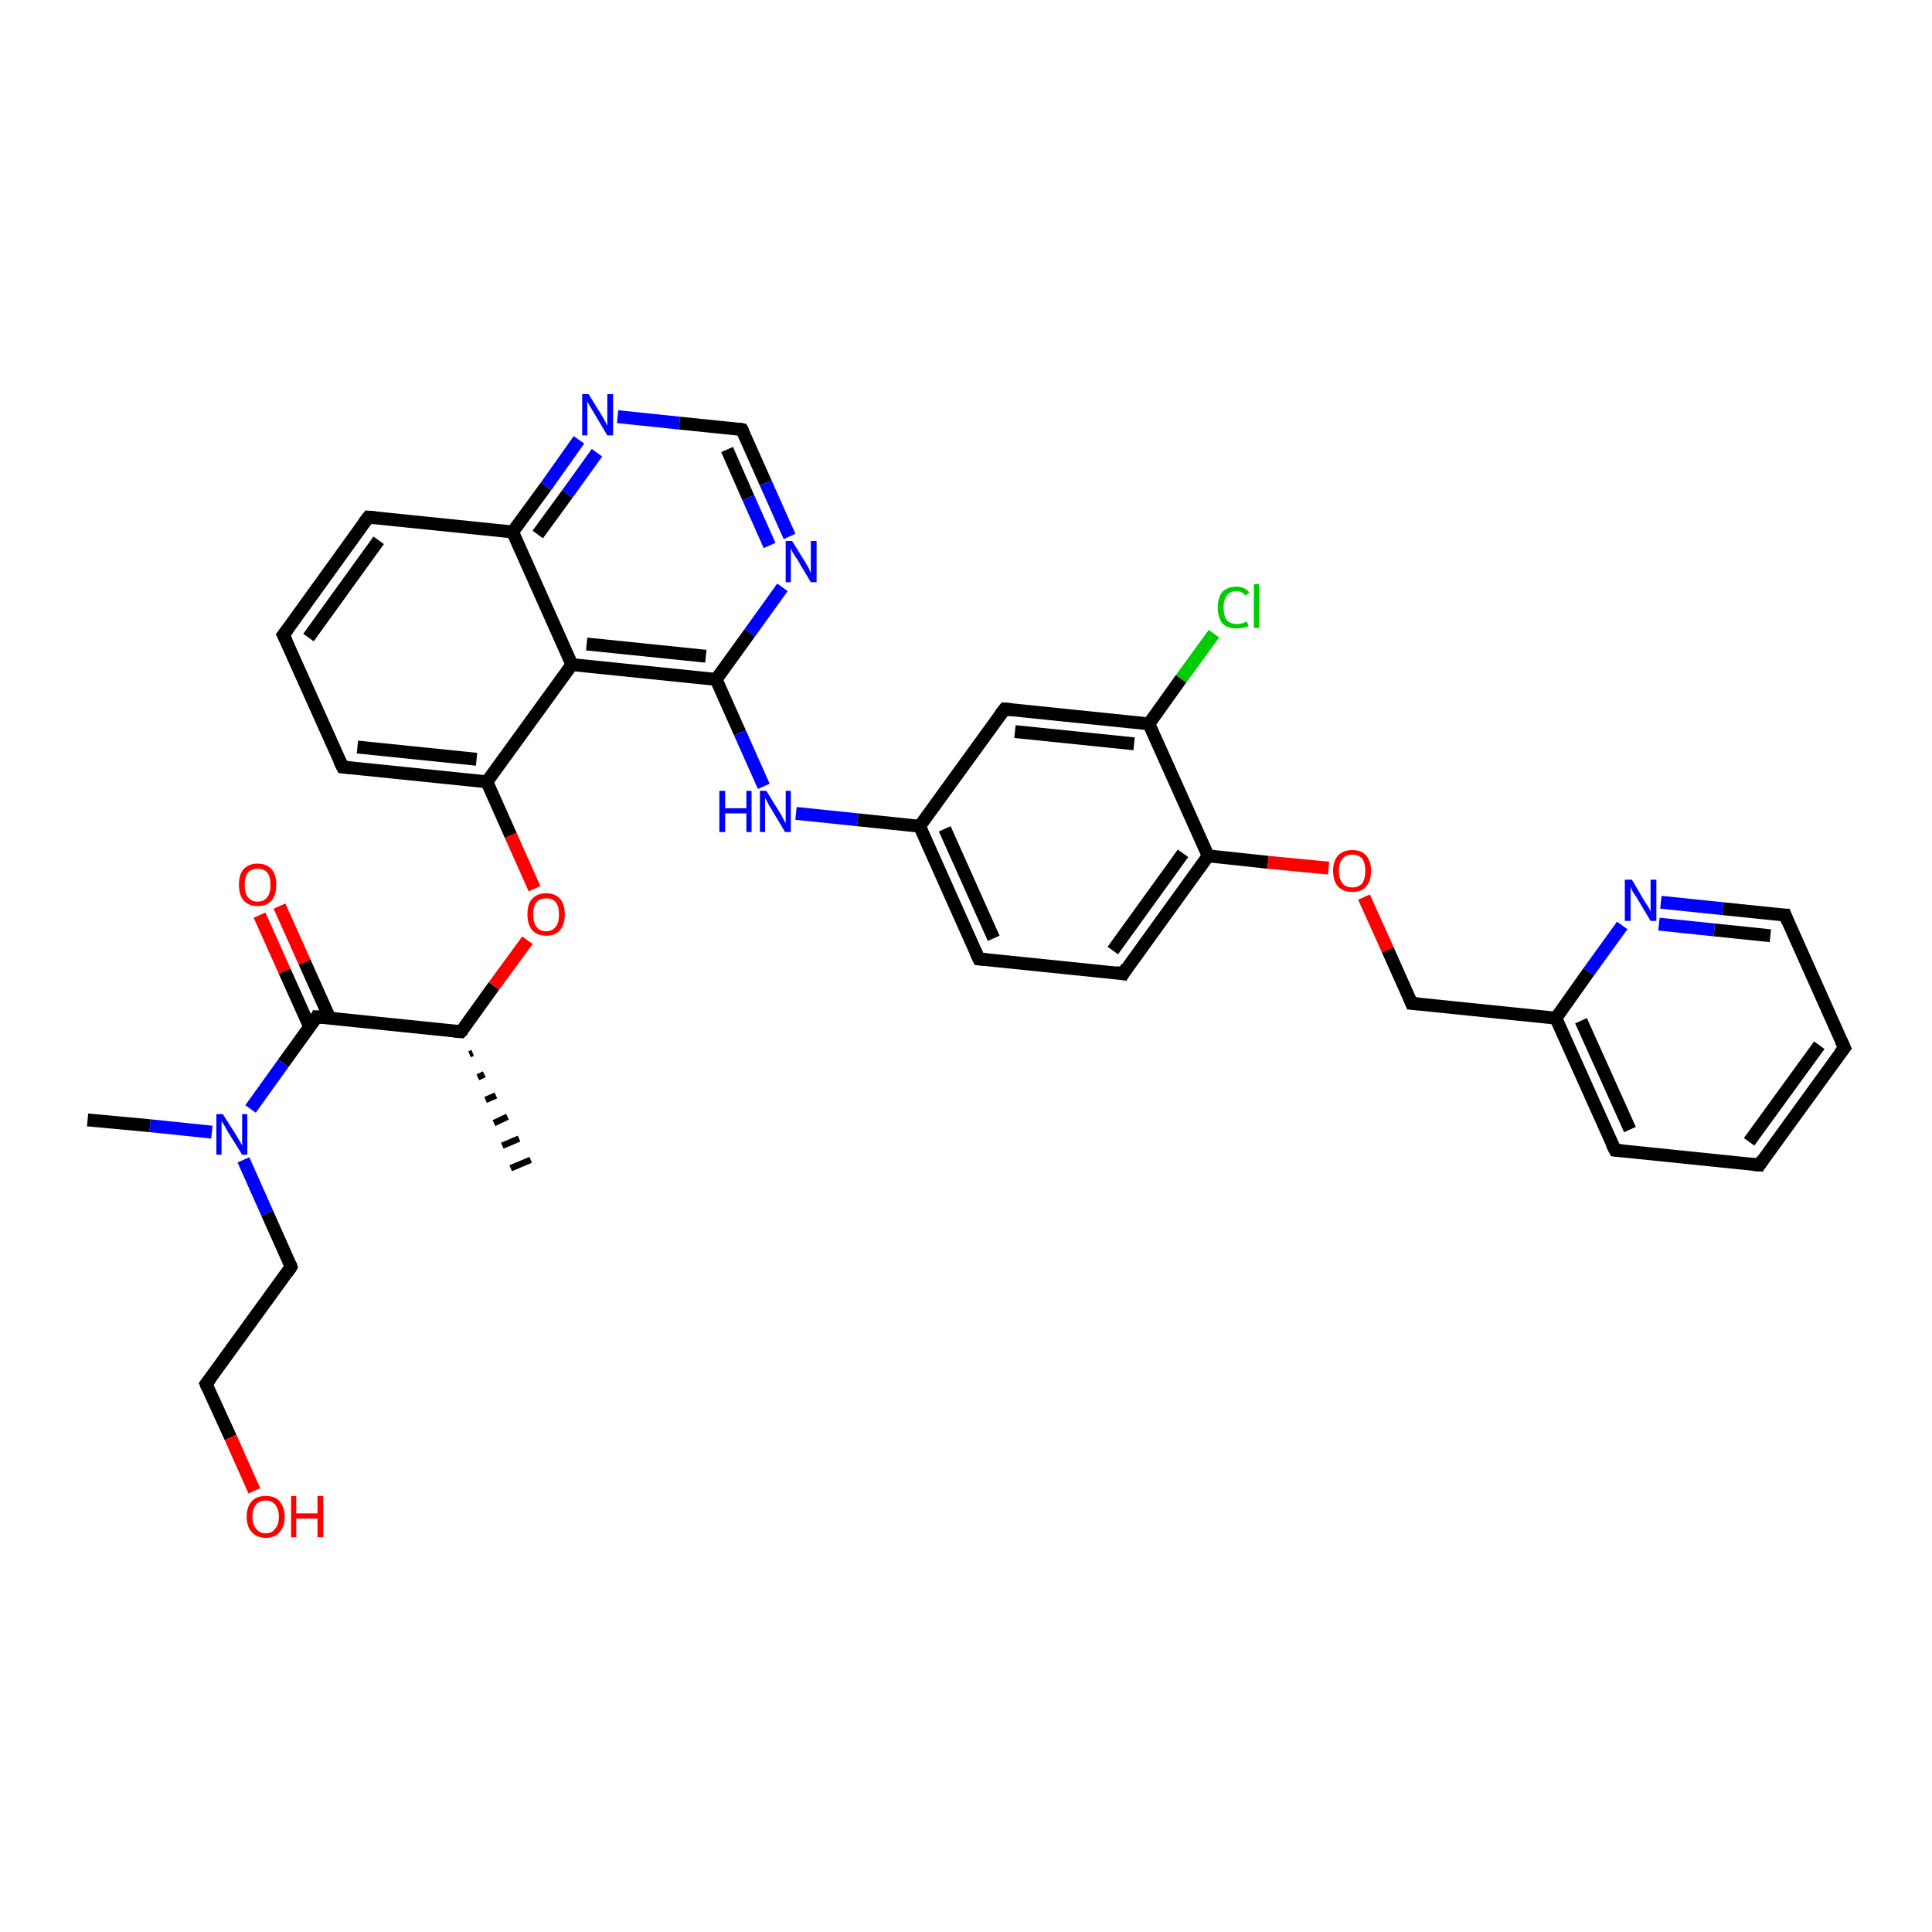 <?xml version='1.0' encoding='iso-8859-1'?>
<svg version='1.1' baseProfile='full'
              xmlns='http://www.w3.org/2000/svg'
                      xmlns:rdkit='http://www.rdkit.org/xml'
                      xmlns:xlink='http://www.w3.org/1999/xlink'
                  xml:space='preserve'
width='300px' height='300px' viewBox='0 0 300 300'>
<!-- END OF HEADER -->
<rect style='opacity:1.0;fill:#FFFFFF;stroke:none' width='300.0' height='300.0' x='0.0' y='0.0'> </rect>
<path class='bond-0 atom-1 atom-0' d='M 73.4,163.5 L 72.9,163.7' style='fill:none;fill-rule:evenodd;stroke:#000000;stroke-width:1.0px;stroke-linecap:butt;stroke-linejoin:miter;stroke-opacity:1' />
<path class='bond-0 atom-1 atom-0' d='M 75.2,166.8 L 74.2,167.3' style='fill:none;fill-rule:evenodd;stroke:#000000;stroke-width:1.0px;stroke-linecap:butt;stroke-linejoin:miter;stroke-opacity:1' />
<path class='bond-0 atom-1 atom-0' d='M 77.0,170.1 L 75.4,170.8' style='fill:none;fill-rule:evenodd;stroke:#000000;stroke-width:1.0px;stroke-linecap:butt;stroke-linejoin:miter;stroke-opacity:1' />
<path class='bond-0 atom-1 atom-0' d='M 78.8,173.4 L 76.7,174.4' style='fill:none;fill-rule:evenodd;stroke:#000000;stroke-width:1.0px;stroke-linecap:butt;stroke-linejoin:miter;stroke-opacity:1' />
<path class='bond-0 atom-1 atom-0' d='M 80.6,176.8 L 78.0,177.9' style='fill:none;fill-rule:evenodd;stroke:#000000;stroke-width:1.0px;stroke-linecap:butt;stroke-linejoin:miter;stroke-opacity:1' />
<path class='bond-0 atom-1 atom-0' d='M 82.4,180.1 L 79.3,181.4' style='fill:none;fill-rule:evenodd;stroke:#000000;stroke-width:1.0px;stroke-linecap:butt;stroke-linejoin:miter;stroke-opacity:1' />
<path class='bond-1 atom-1 atom-2' d='M 71.6,160.2 L 76.7,153.1' style='fill:none;fill-rule:evenodd;stroke:#000000;stroke-width:2.0px;stroke-linecap:butt;stroke-linejoin:miter;stroke-opacity:1' />
<path class='bond-1 atom-1 atom-2' d='M 76.7,153.1 L 81.9,146.0' style='fill:none;fill-rule:evenodd;stroke:#FF0000;stroke-width:2.0px;stroke-linecap:butt;stroke-linejoin:miter;stroke-opacity:1' />
<path class='bond-2 atom-2 atom-3' d='M 83.0,138.0 L 79.3,129.7' style='fill:none;fill-rule:evenodd;stroke:#FF0000;stroke-width:2.0px;stroke-linecap:butt;stroke-linejoin:miter;stroke-opacity:1' />
<path class='bond-2 atom-2 atom-3' d='M 79.3,129.7 L 75.6,121.4' style='fill:none;fill-rule:evenodd;stroke:#000000;stroke-width:2.0px;stroke-linecap:butt;stroke-linejoin:miter;stroke-opacity:1' />
<path class='bond-3 atom-3 atom-4' d='M 75.6,121.4 L 53.2,119.1' style='fill:none;fill-rule:evenodd;stroke:#000000;stroke-width:2.0px;stroke-linecap:butt;stroke-linejoin:miter;stroke-opacity:1' />
<path class='bond-3 atom-3 atom-4' d='M 74.0,117.9 L 55.5,116.0' style='fill:none;fill-rule:evenodd;stroke:#000000;stroke-width:2.0px;stroke-linecap:butt;stroke-linejoin:miter;stroke-opacity:1' />
<path class='bond-4 atom-4 atom-5' d='M 53.2,119.1 L 44.0,98.6' style='fill:none;fill-rule:evenodd;stroke:#000000;stroke-width:2.0px;stroke-linecap:butt;stroke-linejoin:miter;stroke-opacity:1' />
<path class='bond-5 atom-5 atom-6' d='M 44.0,98.6 L 57.2,80.3' style='fill:none;fill-rule:evenodd;stroke:#000000;stroke-width:2.0px;stroke-linecap:butt;stroke-linejoin:miter;stroke-opacity:1' />
<path class='bond-5 atom-5 atom-6' d='M 47.9,99.0 L 58.8,83.9' style='fill:none;fill-rule:evenodd;stroke:#000000;stroke-width:2.0px;stroke-linecap:butt;stroke-linejoin:miter;stroke-opacity:1' />
<path class='bond-6 atom-6 atom-7' d='M 57.2,80.3 L 79.6,82.6' style='fill:none;fill-rule:evenodd;stroke:#000000;stroke-width:2.0px;stroke-linecap:butt;stroke-linejoin:miter;stroke-opacity:1' />
<path class='bond-7 atom-7 atom-8' d='M 79.6,82.6 L 84.8,75.5' style='fill:none;fill-rule:evenodd;stroke:#000000;stroke-width:2.0px;stroke-linecap:butt;stroke-linejoin:miter;stroke-opacity:1' />
<path class='bond-7 atom-7 atom-8' d='M 84.8,75.5 L 89.9,68.3' style='fill:none;fill-rule:evenodd;stroke:#0000FF;stroke-width:2.0px;stroke-linecap:butt;stroke-linejoin:miter;stroke-opacity:1' />
<path class='bond-7 atom-7 atom-8' d='M 83.5,83.0 L 88.1,76.7' style='fill:none;fill-rule:evenodd;stroke:#000000;stroke-width:2.0px;stroke-linecap:butt;stroke-linejoin:miter;stroke-opacity:1' />
<path class='bond-7 atom-7 atom-8' d='M 88.1,76.7 L 92.7,70.3' style='fill:none;fill-rule:evenodd;stroke:#0000FF;stroke-width:2.0px;stroke-linecap:butt;stroke-linejoin:miter;stroke-opacity:1' />
<path class='bond-8 atom-8 atom-9' d='M 95.9,64.7 L 105.5,65.7' style='fill:none;fill-rule:evenodd;stroke:#0000FF;stroke-width:2.0px;stroke-linecap:butt;stroke-linejoin:miter;stroke-opacity:1' />
<path class='bond-8 atom-8 atom-9' d='M 105.5,65.7 L 115.2,66.7' style='fill:none;fill-rule:evenodd;stroke:#000000;stroke-width:2.0px;stroke-linecap:butt;stroke-linejoin:miter;stroke-opacity:1' />
<path class='bond-9 atom-9 atom-10' d='M 115.2,66.7 L 118.9,75.0' style='fill:none;fill-rule:evenodd;stroke:#000000;stroke-width:2.0px;stroke-linecap:butt;stroke-linejoin:miter;stroke-opacity:1' />
<path class='bond-9 atom-9 atom-10' d='M 118.9,75.0 L 122.6,83.3' style='fill:none;fill-rule:evenodd;stroke:#0000FF;stroke-width:2.0px;stroke-linecap:butt;stroke-linejoin:miter;stroke-opacity:1' />
<path class='bond-9 atom-9 atom-10' d='M 112.9,69.8 L 116.2,77.3' style='fill:none;fill-rule:evenodd;stroke:#000000;stroke-width:2.0px;stroke-linecap:butt;stroke-linejoin:miter;stroke-opacity:1' />
<path class='bond-9 atom-9 atom-10' d='M 116.2,77.3 L 119.5,84.7' style='fill:none;fill-rule:evenodd;stroke:#0000FF;stroke-width:2.0px;stroke-linecap:butt;stroke-linejoin:miter;stroke-opacity:1' />
<path class='bond-10 atom-10 atom-11' d='M 121.5,91.2 L 116.4,98.3' style='fill:none;fill-rule:evenodd;stroke:#0000FF;stroke-width:2.0px;stroke-linecap:butt;stroke-linejoin:miter;stroke-opacity:1' />
<path class='bond-10 atom-10 atom-11' d='M 116.4,98.3 L 111.2,105.5' style='fill:none;fill-rule:evenodd;stroke:#000000;stroke-width:2.0px;stroke-linecap:butt;stroke-linejoin:miter;stroke-opacity:1' />
<path class='bond-11 atom-11 atom-12' d='M 111.2,105.5 L 114.9,113.8' style='fill:none;fill-rule:evenodd;stroke:#000000;stroke-width:2.0px;stroke-linecap:butt;stroke-linejoin:miter;stroke-opacity:1' />
<path class='bond-11 atom-11 atom-12' d='M 114.9,113.8 L 118.6,122.1' style='fill:none;fill-rule:evenodd;stroke:#0000FF;stroke-width:2.0px;stroke-linecap:butt;stroke-linejoin:miter;stroke-opacity:1' />
<path class='bond-12 atom-12 atom-13' d='M 123.6,126.3 L 133.2,127.3' style='fill:none;fill-rule:evenodd;stroke:#0000FF;stroke-width:2.0px;stroke-linecap:butt;stroke-linejoin:miter;stroke-opacity:1' />
<path class='bond-12 atom-12 atom-13' d='M 133.2,127.3 L 142.8,128.3' style='fill:none;fill-rule:evenodd;stroke:#000000;stroke-width:2.0px;stroke-linecap:butt;stroke-linejoin:miter;stroke-opacity:1' />
<path class='bond-13 atom-13 atom-14' d='M 142.8,128.3 L 152.0,148.9' style='fill:none;fill-rule:evenodd;stroke:#000000;stroke-width:2.0px;stroke-linecap:butt;stroke-linejoin:miter;stroke-opacity:1' />
<path class='bond-13 atom-13 atom-14' d='M 146.7,128.7 L 154.3,145.7' style='fill:none;fill-rule:evenodd;stroke:#000000;stroke-width:2.0px;stroke-linecap:butt;stroke-linejoin:miter;stroke-opacity:1' />
<path class='bond-14 atom-14 atom-15' d='M 152.0,148.9 L 174.4,151.2' style='fill:none;fill-rule:evenodd;stroke:#000000;stroke-width:2.0px;stroke-linecap:butt;stroke-linejoin:miter;stroke-opacity:1' />
<path class='bond-15 atom-15 atom-16' d='M 174.4,151.2 L 187.6,132.9' style='fill:none;fill-rule:evenodd;stroke:#000000;stroke-width:2.0px;stroke-linecap:butt;stroke-linejoin:miter;stroke-opacity:1' />
<path class='bond-15 atom-15 atom-16' d='M 172.8,147.6 L 183.7,132.5' style='fill:none;fill-rule:evenodd;stroke:#000000;stroke-width:2.0px;stroke-linecap:butt;stroke-linejoin:miter;stroke-opacity:1' />
<path class='bond-16 atom-16 atom-17' d='M 187.6,132.9 L 196.9,133.9' style='fill:none;fill-rule:evenodd;stroke:#000000;stroke-width:2.0px;stroke-linecap:butt;stroke-linejoin:miter;stroke-opacity:1' />
<path class='bond-16 atom-16 atom-17' d='M 196.9,133.9 L 206.3,134.8' style='fill:none;fill-rule:evenodd;stroke:#FF0000;stroke-width:2.0px;stroke-linecap:butt;stroke-linejoin:miter;stroke-opacity:1' />
<path class='bond-17 atom-17 atom-18' d='M 211.8,139.3 L 215.5,147.5' style='fill:none;fill-rule:evenodd;stroke:#FF0000;stroke-width:2.0px;stroke-linecap:butt;stroke-linejoin:miter;stroke-opacity:1' />
<path class='bond-17 atom-17 atom-18' d='M 215.5,147.5 L 219.2,155.8' style='fill:none;fill-rule:evenodd;stroke:#000000;stroke-width:2.0px;stroke-linecap:butt;stroke-linejoin:miter;stroke-opacity:1' />
<path class='bond-18 atom-18 atom-19' d='M 219.2,155.8 L 241.6,158.1' style='fill:none;fill-rule:evenodd;stroke:#000000;stroke-width:2.0px;stroke-linecap:butt;stroke-linejoin:miter;stroke-opacity:1' />
<path class='bond-19 atom-19 atom-20' d='M 241.6,158.1 L 250.8,178.6' style='fill:none;fill-rule:evenodd;stroke:#000000;stroke-width:2.0px;stroke-linecap:butt;stroke-linejoin:miter;stroke-opacity:1' />
<path class='bond-19 atom-19 atom-20' d='M 245.5,158.5 L 253.1,175.4' style='fill:none;fill-rule:evenodd;stroke:#000000;stroke-width:2.0px;stroke-linecap:butt;stroke-linejoin:miter;stroke-opacity:1' />
<path class='bond-20 atom-20 atom-21' d='M 250.8,178.6 L 273.2,180.9' style='fill:none;fill-rule:evenodd;stroke:#000000;stroke-width:2.0px;stroke-linecap:butt;stroke-linejoin:miter;stroke-opacity:1' />
<path class='bond-21 atom-21 atom-22' d='M 273.2,180.9 L 286.4,162.7' style='fill:none;fill-rule:evenodd;stroke:#000000;stroke-width:2.0px;stroke-linecap:butt;stroke-linejoin:miter;stroke-opacity:1' />
<path class='bond-21 atom-21 atom-22' d='M 271.6,177.3 L 282.5,162.3' style='fill:none;fill-rule:evenodd;stroke:#000000;stroke-width:2.0px;stroke-linecap:butt;stroke-linejoin:miter;stroke-opacity:1' />
<path class='bond-22 atom-22 atom-23' d='M 286.4,162.7 L 277.2,142.1' style='fill:none;fill-rule:evenodd;stroke:#000000;stroke-width:2.0px;stroke-linecap:butt;stroke-linejoin:miter;stroke-opacity:1' />
<path class='bond-23 atom-23 atom-24' d='M 277.2,142.1 L 267.5,141.1' style='fill:none;fill-rule:evenodd;stroke:#000000;stroke-width:2.0px;stroke-linecap:butt;stroke-linejoin:miter;stroke-opacity:1' />
<path class='bond-23 atom-23 atom-24' d='M 267.5,141.1 L 257.9,140.1' style='fill:none;fill-rule:evenodd;stroke:#0000FF;stroke-width:2.0px;stroke-linecap:butt;stroke-linejoin:miter;stroke-opacity:1' />
<path class='bond-23 atom-23 atom-24' d='M 274.9,145.3 L 266.2,144.4' style='fill:none;fill-rule:evenodd;stroke:#000000;stroke-width:2.0px;stroke-linecap:butt;stroke-linejoin:miter;stroke-opacity:1' />
<path class='bond-23 atom-23 atom-24' d='M 266.2,144.4 L 257.6,143.5' style='fill:none;fill-rule:evenodd;stroke:#0000FF;stroke-width:2.0px;stroke-linecap:butt;stroke-linejoin:miter;stroke-opacity:1' />
<path class='bond-24 atom-16 atom-25' d='M 187.6,132.9 L 178.4,112.4' style='fill:none;fill-rule:evenodd;stroke:#000000;stroke-width:2.0px;stroke-linecap:butt;stroke-linejoin:miter;stroke-opacity:1' />
<path class='bond-25 atom-25 atom-26' d='M 178.4,112.4 L 183.4,105.4' style='fill:none;fill-rule:evenodd;stroke:#000000;stroke-width:2.0px;stroke-linecap:butt;stroke-linejoin:miter;stroke-opacity:1' />
<path class='bond-25 atom-25 atom-26' d='M 183.4,105.4 L 188.5,98.4' style='fill:none;fill-rule:evenodd;stroke:#00CC00;stroke-width:2.0px;stroke-linecap:butt;stroke-linejoin:miter;stroke-opacity:1' />
<path class='bond-26 atom-25 atom-27' d='M 178.4,112.4 L 156.0,110.1' style='fill:none;fill-rule:evenodd;stroke:#000000;stroke-width:2.0px;stroke-linecap:butt;stroke-linejoin:miter;stroke-opacity:1' />
<path class='bond-26 atom-25 atom-27' d='M 176.1,115.5 L 157.6,113.6' style='fill:none;fill-rule:evenodd;stroke:#000000;stroke-width:2.0px;stroke-linecap:butt;stroke-linejoin:miter;stroke-opacity:1' />
<path class='bond-27 atom-11 atom-28' d='M 111.2,105.5 L 88.8,103.2' style='fill:none;fill-rule:evenodd;stroke:#000000;stroke-width:2.0px;stroke-linecap:butt;stroke-linejoin:miter;stroke-opacity:1' />
<path class='bond-27 atom-11 atom-28' d='M 109.6,101.9 L 91.1,100.0' style='fill:none;fill-rule:evenodd;stroke:#000000;stroke-width:2.0px;stroke-linecap:butt;stroke-linejoin:miter;stroke-opacity:1' />
<path class='bond-28 atom-1 atom-29' d='M 71.6,160.2 L 49.2,157.9' style='fill:none;fill-rule:evenodd;stroke:#000000;stroke-width:2.0px;stroke-linecap:butt;stroke-linejoin:miter;stroke-opacity:1' />
<path class='bond-29 atom-29 atom-30' d='M 51.2,158.1 L 47.3,149.4' style='fill:none;fill-rule:evenodd;stroke:#000000;stroke-width:2.0px;stroke-linecap:butt;stroke-linejoin:miter;stroke-opacity:1' />
<path class='bond-29 atom-29 atom-30' d='M 47.3,149.4 L 43.4,140.7' style='fill:none;fill-rule:evenodd;stroke:#FF0000;stroke-width:2.0px;stroke-linecap:butt;stroke-linejoin:miter;stroke-opacity:1' />
<path class='bond-29 atom-29 atom-30' d='M 48.1,159.5 L 44.2,150.8' style='fill:none;fill-rule:evenodd;stroke:#000000;stroke-width:2.0px;stroke-linecap:butt;stroke-linejoin:miter;stroke-opacity:1' />
<path class='bond-29 atom-29 atom-30' d='M 44.2,150.8 L 40.3,142.1' style='fill:none;fill-rule:evenodd;stroke:#FF0000;stroke-width:2.0px;stroke-linecap:butt;stroke-linejoin:miter;stroke-opacity:1' />
<path class='bond-30 atom-29 atom-31' d='M 49.2,157.9 L 44.0,165.1' style='fill:none;fill-rule:evenodd;stroke:#000000;stroke-width:2.0px;stroke-linecap:butt;stroke-linejoin:miter;stroke-opacity:1' />
<path class='bond-30 atom-29 atom-31' d='M 44.0,165.1 L 38.9,172.2' style='fill:none;fill-rule:evenodd;stroke:#0000FF;stroke-width:2.0px;stroke-linecap:butt;stroke-linejoin:miter;stroke-opacity:1' />
<path class='bond-31 atom-31 atom-32' d='M 32.9,175.8 L 23.3,174.8' style='fill:none;fill-rule:evenodd;stroke:#0000FF;stroke-width:2.0px;stroke-linecap:butt;stroke-linejoin:miter;stroke-opacity:1' />
<path class='bond-31 atom-31 atom-32' d='M 23.3,174.8 L 13.6,173.9' style='fill:none;fill-rule:evenodd;stroke:#000000;stroke-width:2.0px;stroke-linecap:butt;stroke-linejoin:miter;stroke-opacity:1' />
<path class='bond-32 atom-31 atom-33' d='M 37.8,180.1 L 41.5,188.4' style='fill:none;fill-rule:evenodd;stroke:#0000FF;stroke-width:2.0px;stroke-linecap:butt;stroke-linejoin:miter;stroke-opacity:1' />
<path class='bond-32 atom-31 atom-33' d='M 41.5,188.4 L 45.2,196.7' style='fill:none;fill-rule:evenodd;stroke:#000000;stroke-width:2.0px;stroke-linecap:butt;stroke-linejoin:miter;stroke-opacity:1' />
<path class='bond-33 atom-33 atom-34' d='M 45.2,196.7 L 32.0,214.9' style='fill:none;fill-rule:evenodd;stroke:#000000;stroke-width:2.0px;stroke-linecap:butt;stroke-linejoin:miter;stroke-opacity:1' />
<path class='bond-34 atom-34 atom-35' d='M 32.0,214.9 L 35.8,223.2' style='fill:none;fill-rule:evenodd;stroke:#000000;stroke-width:2.0px;stroke-linecap:butt;stroke-linejoin:miter;stroke-opacity:1' />
<path class='bond-34 atom-34 atom-35' d='M 35.8,223.2 L 39.5,231.5' style='fill:none;fill-rule:evenodd;stroke:#FF0000;stroke-width:2.0px;stroke-linecap:butt;stroke-linejoin:miter;stroke-opacity:1' />
<path class='bond-35 atom-28 atom-3' d='M 88.8,103.2 L 75.6,121.4' style='fill:none;fill-rule:evenodd;stroke:#000000;stroke-width:2.0px;stroke-linecap:butt;stroke-linejoin:miter;stroke-opacity:1' />
<path class='bond-36 atom-28 atom-7' d='M 88.8,103.2 L 79.6,82.6' style='fill:none;fill-rule:evenodd;stroke:#000000;stroke-width:2.0px;stroke-linecap:butt;stroke-linejoin:miter;stroke-opacity:1' />
<path class='bond-37 atom-27 atom-13' d='M 156.0,110.1 L 142.8,128.3' style='fill:none;fill-rule:evenodd;stroke:#000000;stroke-width:2.0px;stroke-linecap:butt;stroke-linejoin:miter;stroke-opacity:1' />
<path class='bond-38 atom-24 atom-19' d='M 251.9,143.7 L 246.7,150.9' style='fill:none;fill-rule:evenodd;stroke:#0000FF;stroke-width:2.0px;stroke-linecap:butt;stroke-linejoin:miter;stroke-opacity:1' />
<path class='bond-38 atom-24 atom-19' d='M 246.7,150.9 L 241.6,158.1' style='fill:none;fill-rule:evenodd;stroke:#000000;stroke-width:2.0px;stroke-linecap:butt;stroke-linejoin:miter;stroke-opacity:1' />
<path d='M 71.9,159.9 L 71.6,160.2 L 70.5,160.1' style='fill:none;stroke:#000000;stroke-width:2.0px;stroke-linecap:butt;stroke-linejoin:miter;stroke-opacity:1;' />
<path d='M 54.3,119.2 L 53.2,119.1 L 52.7,118.1' style='fill:none;stroke:#000000;stroke-width:2.0px;stroke-linecap:butt;stroke-linejoin:miter;stroke-opacity:1;' />
<path d='M 44.5,99.6 L 44.0,98.6 L 44.7,97.7' style='fill:none;stroke:#000000;stroke-width:2.0px;stroke-linecap:butt;stroke-linejoin:miter;stroke-opacity:1;' />
<path d='M 56.5,81.2 L 57.2,80.3 L 58.3,80.4' style='fill:none;stroke:#000000;stroke-width:2.0px;stroke-linecap:butt;stroke-linejoin:miter;stroke-opacity:1;' />
<path d='M 114.7,66.6 L 115.2,66.7 L 115.4,67.1' style='fill:none;stroke:#000000;stroke-width:2.0px;stroke-linecap:butt;stroke-linejoin:miter;stroke-opacity:1;' />
<path d='M 151.5,147.8 L 152.0,148.9 L 153.1,149.0' style='fill:none;stroke:#000000;stroke-width:2.0px;stroke-linecap:butt;stroke-linejoin:miter;stroke-opacity:1;' />
<path d='M 173.3,151.0 L 174.4,151.2 L 175.0,150.2' style='fill:none;stroke:#000000;stroke-width:2.0px;stroke-linecap:butt;stroke-linejoin:miter;stroke-opacity:1;' />
<path d='M 219.0,155.3 L 219.2,155.8 L 220.3,155.9' style='fill:none;stroke:#000000;stroke-width:2.0px;stroke-linecap:butt;stroke-linejoin:miter;stroke-opacity:1;' />
<path d='M 250.3,177.6 L 250.8,178.6 L 251.9,178.7' style='fill:none;stroke:#000000;stroke-width:2.0px;stroke-linecap:butt;stroke-linejoin:miter;stroke-opacity:1;' />
<path d='M 272.1,180.8 L 273.2,180.9 L 273.8,180.0' style='fill:none;stroke:#000000;stroke-width:2.0px;stroke-linecap:butt;stroke-linejoin:miter;stroke-opacity:1;' />
<path d='M 285.7,163.6 L 286.4,162.7 L 285.9,161.6' style='fill:none;stroke:#000000;stroke-width:2.0px;stroke-linecap:butt;stroke-linejoin:miter;stroke-opacity:1;' />
<path d='M 277.6,143.1 L 277.2,142.1 L 276.7,142.1' style='fill:none;stroke:#000000;stroke-width:2.0px;stroke-linecap:butt;stroke-linejoin:miter;stroke-opacity:1;' />
<path d='M 157.1,110.2 L 156.0,110.1 L 155.3,111.0' style='fill:none;stroke:#000000;stroke-width:2.0px;stroke-linecap:butt;stroke-linejoin:miter;stroke-opacity:1;' />
<path d='M 50.3,158.0 L 49.2,157.9 L 49.0,158.3' style='fill:none;stroke:#000000;stroke-width:2.0px;stroke-linecap:butt;stroke-linejoin:miter;stroke-opacity:1;' />
<path d='M 45.1,196.3 L 45.2,196.7 L 44.6,197.6' style='fill:none;stroke:#000000;stroke-width:2.0px;stroke-linecap:butt;stroke-linejoin:miter;stroke-opacity:1;' />
<path d='M 32.7,214.0 L 32.0,214.9 L 32.2,215.4' style='fill:none;stroke:#000000;stroke-width:2.0px;stroke-linecap:butt;stroke-linejoin:miter;stroke-opacity:1;' />
<path class='atom-2' d='M 81.9 142.0
Q 81.9 140.4, 82.6 139.6
Q 83.4 138.7, 84.8 138.7
Q 86.2 138.7, 87.0 139.6
Q 87.7 140.4, 87.7 142.0
Q 87.7 143.5, 87.0 144.4
Q 86.2 145.3, 84.8 145.3
Q 83.4 145.3, 82.6 144.4
Q 81.9 143.5, 81.9 142.0
M 84.8 144.6
Q 85.8 144.6, 86.3 143.9
Q 86.8 143.3, 86.8 142.0
Q 86.8 140.7, 86.3 140.1
Q 85.8 139.5, 84.8 139.5
Q 83.8 139.5, 83.3 140.1
Q 82.8 140.7, 82.8 142.0
Q 82.8 143.3, 83.3 143.9
Q 83.8 144.6, 84.8 144.6
' fill='#FF0000'/>
<path class='atom-8' d='M 91.4 61.2
L 93.5 64.6
Q 93.7 64.9, 94.0 65.5
Q 94.3 66.1, 94.3 66.1
L 94.3 61.2
L 95.2 61.2
L 95.2 67.6
L 94.3 67.6
L 92.1 63.9
Q 91.8 63.4, 91.5 62.9
Q 91.3 62.5, 91.2 62.3
L 91.2 67.6
L 90.4 67.6
L 90.4 61.2
L 91.4 61.2
' fill='#0000FF'/>
<path class='atom-10' d='M 123.0 84.0
L 125.1 87.4
Q 125.3 87.7, 125.6 88.3
Q 125.9 89.0, 125.9 89.0
L 125.9 84.0
L 126.8 84.0
L 126.8 90.4
L 125.9 90.4
L 123.7 86.7
Q 123.4 86.3, 123.1 85.8
Q 122.9 85.3, 122.8 85.1
L 122.8 90.4
L 122.0 90.4
L 122.0 84.0
L 123.0 84.0
' fill='#0000FF'/>
<path class='atom-12' d='M 111.7 122.8
L 112.6 122.8
L 112.6 125.5
L 115.9 125.5
L 115.9 122.8
L 116.7 122.8
L 116.7 129.2
L 115.9 129.2
L 115.9 126.3
L 112.6 126.3
L 112.6 129.2
L 111.7 129.2
L 111.7 122.8
' fill='#0000FF'/>
<path class='atom-12' d='M 119.0 122.8
L 121.1 126.2
Q 121.3 126.5, 121.6 127.1
Q 121.9 127.7, 122.0 127.8
L 122.0 122.8
L 122.8 122.8
L 122.8 129.2
L 121.9 129.2
L 119.7 125.5
Q 119.4 125.1, 119.2 124.6
Q 118.9 124.1, 118.8 123.9
L 118.8 129.2
L 118.0 129.2
L 118.0 122.8
L 119.0 122.8
' fill='#0000FF'/>
<path class='atom-17' d='M 207.0 135.2
Q 207.0 133.7, 207.8 132.8
Q 208.6 132.0, 210.0 132.0
Q 211.4 132.0, 212.1 132.8
Q 212.9 133.7, 212.9 135.2
Q 212.9 136.8, 212.1 137.7
Q 211.4 138.5, 210.0 138.5
Q 208.6 138.5, 207.8 137.7
Q 207.0 136.8, 207.0 135.2
M 210.0 137.8
Q 210.9 137.8, 211.5 137.2
Q 212.0 136.5, 212.0 135.2
Q 212.0 134.0, 211.5 133.3
Q 210.9 132.7, 210.0 132.7
Q 209.0 132.7, 208.5 133.3
Q 207.9 134.0, 207.9 135.2
Q 207.9 136.5, 208.5 137.2
Q 209.0 137.8, 210.0 137.8
' fill='#FF0000'/>
<path class='atom-24' d='M 253.4 136.6
L 255.4 140.0
Q 255.6 140.3, 256.0 140.9
Q 256.3 141.5, 256.3 141.6
L 256.3 136.6
L 257.2 136.6
L 257.2 143.0
L 256.3 143.0
L 254.1 139.3
Q 253.8 138.9, 253.5 138.4
Q 253.3 137.9, 253.2 137.7
L 253.2 143.0
L 252.3 143.0
L 252.3 136.6
L 253.4 136.6
' fill='#0000FF'/>
<path class='atom-26' d='M 189.1 94.3
Q 189.1 92.8, 189.8 91.9
Q 190.6 91.1, 192.0 91.1
Q 193.3 91.1, 194.0 92.0
L 193.4 92.5
Q 192.9 91.8, 192.0 91.8
Q 191.0 91.8, 190.5 92.5
Q 190.0 93.1, 190.0 94.3
Q 190.0 95.6, 190.5 96.3
Q 191.1 96.9, 192.1 96.9
Q 192.8 96.9, 193.6 96.5
L 193.9 97.2
Q 193.5 97.4, 193.0 97.5
Q 192.5 97.6, 192.0 97.6
Q 190.6 97.6, 189.8 96.8
Q 189.1 95.9, 189.1 94.3
' fill='#00CC00'/>
<path class='atom-26' d='M 194.7 90.7
L 195.5 90.7
L 195.5 97.5
L 194.7 97.5
L 194.7 90.7
' fill='#00CC00'/>
<path class='atom-30' d='M 37.1 137.4
Q 37.1 135.8, 37.8 135.0
Q 38.6 134.1, 40.0 134.1
Q 41.4 134.1, 42.2 135.0
Q 42.9 135.8, 42.9 137.4
Q 42.9 138.9, 42.2 139.8
Q 41.4 140.7, 40.0 140.7
Q 38.6 140.7, 37.8 139.8
Q 37.1 138.9, 37.1 137.4
M 40.0 140.0
Q 41.0 140.0, 41.5 139.3
Q 42.0 138.7, 42.0 137.4
Q 42.0 136.1, 41.5 135.5
Q 41.0 134.9, 40.0 134.9
Q 39.0 134.9, 38.5 135.5
Q 38.0 136.1, 38.0 137.4
Q 38.0 138.7, 38.5 139.3
Q 39.0 140.0, 40.0 140.0
' fill='#FF0000'/>
<path class='atom-31' d='M 34.6 173.0
L 36.7 176.3
Q 36.9 176.7, 37.3 177.3
Q 37.6 177.9, 37.6 177.9
L 37.6 173.0
L 38.4 173.0
L 38.4 179.3
L 37.6 179.3
L 35.3 175.6
Q 35.1 175.2, 34.8 174.7
Q 34.5 174.2, 34.4 174.1
L 34.4 179.3
L 33.6 179.3
L 33.6 173.0
L 34.6 173.0
' fill='#0000FF'/>
<path class='atom-35' d='M 38.3 235.5
Q 38.3 234.0, 39.1 233.1
Q 39.8 232.3, 41.3 232.3
Q 42.7 232.3, 43.4 233.1
Q 44.2 234.0, 44.2 235.5
Q 44.2 237.1, 43.4 237.9
Q 42.7 238.8, 41.3 238.8
Q 39.9 238.8, 39.1 237.9
Q 38.3 237.1, 38.3 235.5
M 41.3 238.1
Q 42.2 238.1, 42.7 237.4
Q 43.3 236.8, 43.3 235.5
Q 43.3 234.3, 42.7 233.6
Q 42.2 233.0, 41.3 233.0
Q 40.3 233.0, 39.8 233.6
Q 39.2 234.2, 39.2 235.5
Q 39.2 236.8, 39.8 237.4
Q 40.3 238.1, 41.3 238.1
' fill='#FF0000'/>
<path class='atom-35' d='M 45.2 232.3
L 46.0 232.3
L 46.0 235.0
L 49.3 235.0
L 49.3 232.3
L 50.2 232.3
L 50.2 238.7
L 49.3 238.7
L 49.3 235.8
L 46.0 235.8
L 46.0 238.7
L 45.2 238.7
L 45.2 232.3
' fill='#FF0000'/>
</svg>
